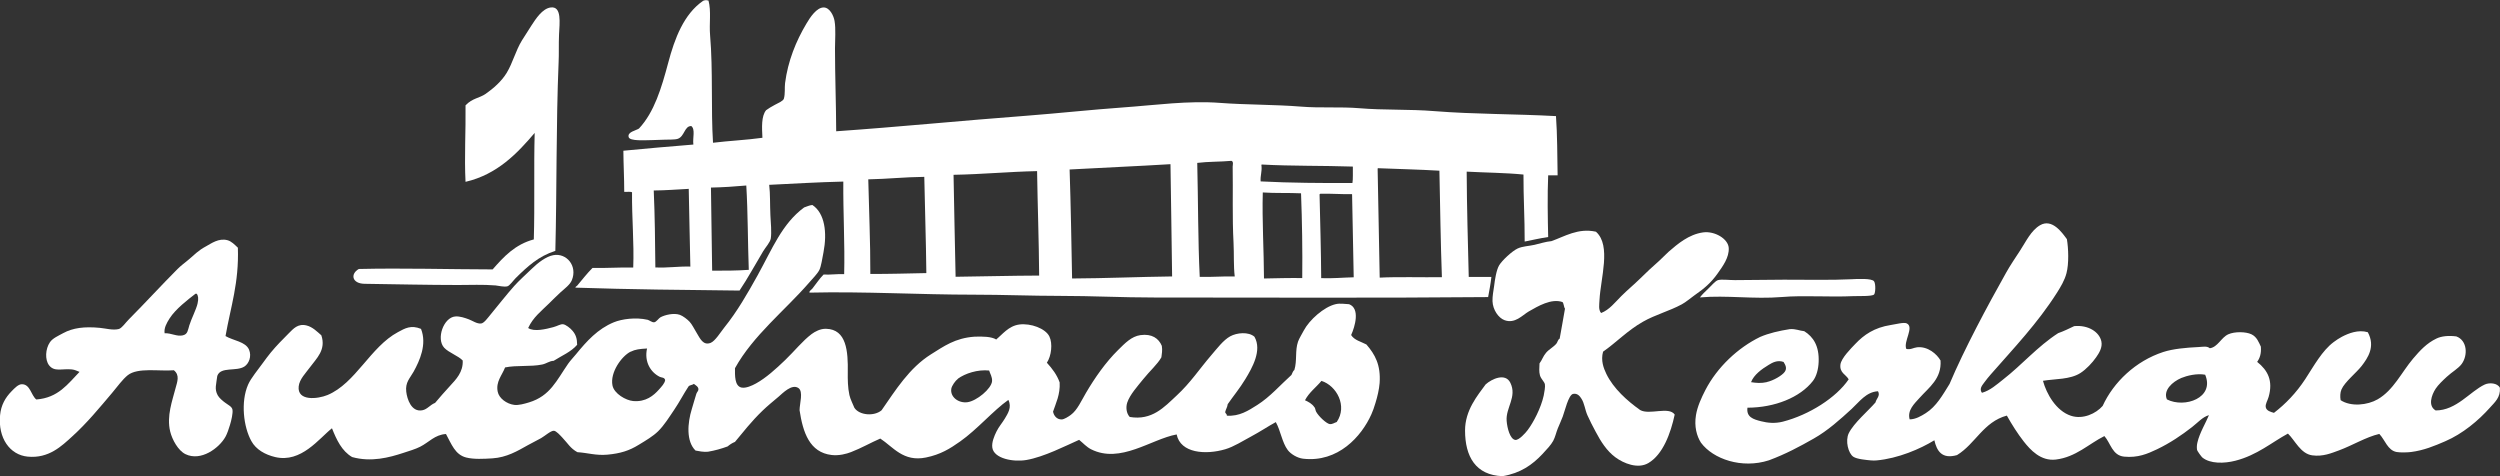 <svg width="782" height="149" viewBox="0 0 782 149" fill="none" xmlns="http://www.w3.org/2000/svg">
<rect x="0" y="0" width="782" height="149" fill="#333333" stroke="none"/>
<g clip-path="url(#clip0_11_88)">
<path fill-rule="evenodd" clip-rule="evenodd" d="M221.608 0.134C222.52 3.511 221.796 7.344 222.118 11.07C223.057 22.086 222.359 34.067 223.03 44.654C228.074 44.038 233.495 43.797 238.485 43.1C238.324 39.857 238.11 36.345 239.639 34.469C240.417 33.933 241.249 33.37 242.349 32.807C243.208 32.352 244.979 31.601 245.193 30.878C245.65 29.296 245.381 27.5 245.569 25.999C246.455 19.111 248.977 12.866 252.277 7.344C253.35 5.522 255.443 2.278 257.697 2.332C259.576 2.386 260.783 4.959 261.051 6.567C261.481 9.14 261.185 12.249 261.185 15.197C261.185 23.56 261.534 32.834 261.561 41.063C281.202 39.696 301.058 37.712 321.317 36.185C331.084 35.434 341.146 34.335 351.208 33.611C361.458 32.888 371.627 31.414 381.743 32.191C389.31 32.781 398.969 32.7 406.858 33.343C412.976 33.853 419.147 33.343 425.265 33.853C432.832 34.496 440.881 34.121 448.716 34.764C461.113 35.756 473.965 35.622 486.711 36.319C487.14 42.242 487.113 48.595 487.221 54.84H484.269C484.001 61.031 484.135 68.322 484.269 74.138C481.72 74.513 479.359 75.076 476.917 75.559C476.944 68.402 476.515 61.728 476.541 54.599C470.88 54.036 464.681 54.009 458.778 53.687C458.832 64.837 459.154 75.693 459.422 86.629C461.274 86.629 464.225 86.629 466.506 86.629C466.265 88.826 465.862 90.89 465.486 92.927C430.873 93.249 395.964 93.061 361.163 93.061C350.859 93.061 341.79 92.552 331.406 92.552C322.631 92.552 313.777 92.177 304.734 92.177C287.535 92.177 270.308 91.132 253.216 91.534C253.028 91.051 253.753 90.703 254.129 90.247C255.202 88.907 256.382 87.084 257.617 85.878C259.897 85.985 261.776 85.664 264.056 85.744C264.298 76.282 263.708 66.526 263.788 56.796C255.899 56.984 248.279 57.44 240.605 57.815C240.954 60.71 240.82 63.953 240.981 67.33C241.115 69.689 241.383 72.584 241.115 74.54C240.927 75.827 239.478 77.301 238.673 78.668C236.205 82.769 233.843 87.165 231.321 90.89C214.175 90.703 196.976 90.542 180.179 89.979C179.615 89.979 180.42 89.443 180.554 89.336C182.138 87.46 183.613 85.53 185.331 83.814C189.704 83.895 193.702 83.6 198.076 83.68C198.371 75.907 197.62 68.081 197.7 60.147C197.137 59.852 196.037 60.093 195.259 60.013C195.259 55.617 195.017 51.489 194.99 47.147C202.262 46.477 209.506 45.78 216.885 45.217C216.617 43.046 217.556 40.5 216.241 39.428C214.068 39.374 214.148 42.698 212.002 43.422C211.036 43.743 209.104 43.636 208.004 43.69C206.635 43.743 205.294 43.797 204.006 43.824C201.752 43.85 197.056 44.199 196.654 42.912C196.144 41.25 198.935 40.848 199.874 40.205C204.65 35.086 206.904 27.581 209.023 19.62C211.063 11.928 213.907 4.476 219.837 0.322C220.186 0.08 220.857 -0.054 221.635 0.188L221.608 0.134ZM374.498 50.953C374.793 62.773 374.713 75.023 375.276 86.602C379.06 86.709 382.467 86.387 386.224 86.468C385.821 83.117 386.036 79.552 385.848 75.907C385.419 67.893 385.714 59.691 385.58 52.106C385.58 51.623 385.929 50.578 385.204 50.31C381.743 50.632 377.852 50.524 374.525 50.953H374.498ZM334.572 53.017C334.947 64.275 335.135 75.693 335.35 87.111C345.949 87.057 356.118 86.602 366.636 86.468C366.448 75.21 366.341 62.988 366.126 51.355C355.689 51.999 345.036 52.427 334.572 53.017ZM394.596 51.865C394.783 53.768 394.193 54.893 394.327 56.743C403.477 57.225 413.807 57.279 423.038 57.252C423.252 56.233 423.145 53.741 423.172 52.106C413.781 51.784 403.88 51.972 394.703 51.462C394.542 51.462 394.569 51.677 394.569 51.838L394.596 51.865ZM430.926 53.017C431.168 64.275 431.383 75.559 431.57 86.843C437.286 86.548 444.665 86.789 451.024 86.709C450.621 75.746 450.487 64.516 450.246 53.392C443.967 53.017 437.447 52.883 431.061 52.615C430.9 52.615 430.926 52.83 430.926 52.99V53.017ZM298.268 54.679C298.429 65.374 298.724 76.309 298.912 86.575C307.632 86.468 316.245 86.227 325.046 86.2C324.966 74.942 324.563 64.489 324.402 53.526C315.467 53.714 307.203 54.518 298.268 54.679ZM271.596 56.099C271.811 65.963 272.267 75.586 272.24 85.69C278.197 85.717 283.939 85.53 289.762 85.422C289.654 75.049 289.306 65.347 289.118 55.322C283.081 55.376 277.58 55.992 271.596 56.099ZM222.386 58.673C222.466 67.384 222.681 75.961 222.762 84.672C226.679 84.672 230.57 84.672 234.219 84.404C233.897 75.666 233.951 66.58 233.441 58.029C229.845 58.351 226.196 58.592 222.359 58.673H222.386ZM204.489 59.584C204.838 67.437 204.918 75.532 204.999 83.653C208.943 83.841 212.082 83.278 215.946 83.385C215.812 75.344 215.544 66.74 215.436 59.075C211.814 59.262 208.272 59.557 204.489 59.584ZM395.374 87.111C399.345 87.031 403.262 86.923 407.341 86.977C407.448 78.4 407.287 69.019 406.965 60.468C403.075 60.281 398.808 60.468 394.998 60.2C394.757 68.938 395.347 78.614 395.374 87.084V87.111ZM412.761 61.005C412.949 69.662 413.217 78.212 413.271 87.004C416.893 87.138 420.059 86.816 423.44 86.736C423.252 78.159 423.091 68.912 422.93 60.736C419.523 60.79 416.464 60.522 413.002 60.602C412.841 60.656 412.734 60.763 412.734 60.978L412.761 61.005Z" fill="white"/>
<path fill-rule="evenodd" clip-rule="evenodd" d="M173.685 78.48C168.48 80.142 165.045 83.305 161.316 86.977C160.645 87.647 159.411 89.362 158.74 89.55C157.72 89.845 156.057 89.389 155.01 89.282C151.093 88.96 147.121 89.148 143.284 89.148C133.839 89.148 123.831 88.907 114.037 88.773C110.093 88.719 109.503 85.691 112.239 84.136C126.058 83.814 140.225 84.243 154.098 84.27C157.559 80.303 161.128 76.443 166.977 74.889C167.299 64.007 166.95 52.454 167.246 41.572C161.825 47.951 155.547 54.572 145.619 56.877C145.216 49.023 145.726 40.929 145.619 32.941C147.819 30.663 149.912 30.744 151.924 29.35C154.339 27.661 156.915 25.41 158.498 22.783C160.403 19.647 161.289 15.841 163.274 12.624C164.214 11.097 165.233 9.542 166.226 7.987C167.541 5.977 169.634 2.654 172.29 2.332C175.778 1.903 175.027 7.183 174.866 10.829C174.732 13.804 174.866 16.967 174.732 19.567C173.927 38.865 174.195 59.423 173.712 78.48H173.685Z" fill="white"/>
<path fill-rule="evenodd" clip-rule="evenodd" d="M311.496 106.275C313.508 104.694 315.413 101.96 318.848 101.504C322.417 101.049 327.005 102.737 328.239 105.23C329.339 107.455 328.856 111.395 327.461 113.459C329.152 115.308 330.627 117.265 331.459 119.623C331.674 123.403 330.252 126.163 329.393 128.763C329.635 129.996 330.52 131.229 332.103 131.203C332.828 131.203 334.277 130.291 334.947 129.782C336.987 128.281 338.221 125.386 339.723 122.84C342.487 118.149 345.841 113.325 349.759 109.465C351.905 107.348 353.918 105.23 356.708 104.828C360.331 104.319 362.45 105.873 363.416 108.178C363.658 109.572 363.39 110.859 363.282 111.77C362.075 113.941 359.66 116.032 357.621 118.578C355.742 120.91 353.435 123.456 352.603 125.922C352.12 127.37 352.308 129.299 353.381 130.425C360.358 131.605 364.168 127.343 368.058 123.724C372.405 119.704 375.142 115.469 378.872 111.127C380.75 108.956 382.628 106.409 384.802 105.203C386.895 104.051 390.544 103.702 392.395 105.337C394.837 109.626 391.644 115.12 389.551 118.578C387.807 121.473 385.741 123.939 384.024 126.432C383.916 127.396 383.433 127.986 383.245 128.871C383.272 129.407 383.809 129.407 383.755 130.023C387.673 130.291 390.49 128.442 393.281 126.673C397.306 124.126 400.525 120.374 403.96 117.292C404.228 116.702 404.523 115.925 404.872 115.737C405.785 112.815 405.033 109.706 406.026 106.865C406.402 105.793 407.26 104.48 407.824 103.381C409.568 100.084 414.103 96.01 417.752 95.152C419.201 94.803 420.542 95.098 421.991 95.152C425.506 96.465 423.843 102.148 422.635 104.801C423.628 106.409 425.721 106.865 427.411 107.75C430.095 110.859 431.946 114.129 431.544 119.838C431.383 121.848 430.846 124.1 430.256 126.003C429.773 127.584 429.504 128.388 428.968 129.594C425.882 136.51 418.53 144.765 407.582 143.478C405.811 143.264 403.772 142.058 402.806 140.771C401.035 138.413 400.606 134.794 399.076 132.033C396.742 133.293 394.166 135.035 391.349 136.536C388.719 137.93 385.982 139.726 383.245 140.53C377.128 142.326 369.266 141.79 368.058 135.893C360.116 137.34 350.456 145.167 341.28 140.53C339.858 139.806 338.838 138.627 337.55 137.582C333.311 139.458 326.522 142.942 321.075 143.881C316.916 144.604 310.879 143.425 310.396 140.021C310.154 138.386 311.013 136.376 311.684 135.009C312.408 133.508 313.508 132.275 314.26 131.015C315.252 129.353 316.567 127.423 315.413 125.091C310.691 128.415 305.727 134.285 300.334 138.091C297.114 140.369 294.216 142.165 289.654 143.103C282.544 144.577 279.351 139.78 275.353 137.18C272.482 138.413 269.369 140.208 266.203 141.415C264.754 141.977 262.447 142.594 260.139 142.326C253.243 141.522 251.15 135.277 250.104 128.308C250.104 126.244 251.365 122.465 249.728 121.366C247.662 119.999 244.818 123.001 243.557 124.073C241.678 125.654 240.015 127.021 238.539 128.442C235.024 131.819 232.341 135.303 229.899 138.225C229.014 138.573 228.262 139.083 227.591 139.646C225.686 140.342 223.647 140.932 221.42 141.307C219.891 141.415 218.764 141.147 217.556 140.932C214.605 138.037 215.034 132.355 216.402 127.932C216.939 126.19 217.395 124.475 217.824 123.161C218.012 122.625 218.495 122.277 218.468 121.741C218.442 120.91 217.529 120.481 217.046 120.079C216.59 120.454 215.758 120.428 215.383 120.856C213.853 123.161 212.538 125.761 210.875 128.201C209.345 130.452 207.789 132.998 205.857 134.901C204.274 136.456 202.047 137.769 199.793 139.136C196.815 140.986 194.051 141.843 189.999 142.219C186.404 142.54 183.935 141.656 180.608 141.441C178.435 140.262 177.63 138.707 175.832 136.804C175.161 136.108 174.007 134.794 173.256 134.741C172.29 134.687 170.358 136.429 169.258 137.046C167.702 137.93 166.441 138.493 165.126 139.244C161.879 141.066 158.525 143.076 154.044 143.371C151.388 143.532 148.195 143.72 145.807 143.103C142.345 142.219 141.218 138.895 139.501 135.759C135.986 135.974 134.188 138.359 131.398 139.753C129.922 140.503 127.99 141.066 126.112 141.683C121.792 143.103 116.13 144.631 110.147 142.969C106.927 141.093 105.29 137.609 103.841 133.963C99.843 137.099 94.235 144.899 86.078 142.969C82.912 142.219 80.067 140.611 78.619 137.957C76.177 133.561 75.238 125.735 77.599 120.32C78.511 118.23 80.712 115.657 82.241 113.512C82.992 112.467 83.851 111.314 84.683 110.296C86.588 107.991 88.225 106.383 90.344 104.238C91.74 102.845 93.189 101.129 95.872 101.799C97.777 102.255 99.279 103.809 100.514 104.882C102.07 109.438 98.957 112.145 97.025 114.799C95.657 116.675 93.671 118.605 93.43 120.856C92.92 125.574 99.387 124.823 102.446 123.564C111.247 119.891 115.862 108.5 124.475 103.89C126.702 102.684 128.553 101.585 131.693 102.871C133.598 107.696 131.29 112.789 129.385 116.246C128.205 118.364 126.729 119.57 127.078 122.545C127.346 124.823 128.661 128.978 132.095 128.335C133.678 128.04 134.537 126.619 136.093 126.029C137.515 124.314 139.099 122.545 140.735 120.749C142.64 118.685 144.921 116.38 144.733 112.762C143.338 111.288 140.386 110.323 138.938 108.768C136.388 106.007 138.723 99.28 142.426 98.985C143.821 98.878 145.458 99.441 146.665 99.896C147.819 100.325 149.241 101.37 150.529 101.183C151.441 101.049 152.542 99.467 153.373 98.476C155.815 95.527 158.418 92.177 160.833 89.47C162.362 87.754 164.455 85.905 166.36 84.055C168.265 82.206 170.814 80.222 173.068 79.82C177.227 79.043 180.715 83.198 178.864 87.674C178.274 89.068 176.664 90.247 175.376 91.4C174.034 92.632 172.827 93.839 171.78 94.884C169.285 97.35 166.789 99.199 165.206 102.603C167.058 103.863 170.761 102.952 173.068 102.335C174.329 102.014 175.322 101.317 176.154 101.424C176.959 101.531 178.408 102.63 179.105 103.488C180.098 104.667 180.528 105.9 180.528 107.857C178.622 110.081 175.698 111.261 173.176 112.869C171.914 112.869 170.922 113.754 169.58 114.022C165.958 114.772 161.664 114.182 157.988 114.933C157.049 117.399 155.037 119.382 155.681 122.518C156.083 124.609 158.525 126.351 160.833 126.646C162.201 126.834 164.053 126.297 165.475 125.869C172.102 123.858 174.088 119.007 177.71 113.78C178.435 112.735 179.347 111.824 180.152 110.832C183.506 106.731 186.967 102.871 192.012 100.807C194.507 99.789 198.827 99.172 202.584 100.03C203.12 100.164 204.006 100.915 204.65 100.807C205.321 100.7 206.045 99.548 206.582 99.253C207.896 98.529 210.741 97.805 212.646 98.476C213.585 98.797 215.061 99.923 215.732 100.673C216.456 101.451 217.154 102.871 217.932 104.158C218.978 105.873 219.944 108.178 222.305 107.24C223.701 106.677 225.418 103.89 226.545 102.469C230.597 97.457 233.87 91.721 236.983 86.119C241.625 77.73 244.63 69.984 251.526 64.891C252.384 64.623 253.109 64.221 254.102 64.114C258.019 66.687 258.77 72.771 257.59 78.909C257.214 80.839 256.865 83.278 256.302 84.431C255.685 85.664 254.209 87.111 253.082 88.424C245.542 97.109 235.587 104.908 229.899 115.174C229.899 117.372 229.738 120.776 231.965 121.232C233.307 121.5 235.212 120.642 236.473 119.945C239.585 118.23 242.698 115.415 245.623 112.601C248.521 109.813 251.07 106.597 253.86 104.506C254.933 103.702 256.651 102.791 258.368 102.845C264.835 102.979 265.291 109.921 265.183 116.487C265.157 118.685 265.183 121.232 265.693 123.564C266.042 125.065 266.767 126.297 267.249 127.557C268.806 129.943 273.475 130.291 275.755 128.335C280.156 122.009 284.422 115.094 291.211 110.832C295.182 108.366 298.697 105.739 304.868 105.31C307.525 105.23 310.074 105.257 311.684 106.222L311.496 106.275ZM197.244 110.001C194.427 111.422 190.778 116.514 191.582 120.562C192.092 123.161 195.822 125.252 198.022 125.44C201.993 125.815 204.462 123.724 206.126 121.848C206.931 120.937 207.923 119.918 208.058 118.9C207.897 118.015 206.957 118.149 206.394 117.881C203.577 116.514 201.457 113.217 202.396 109.009C200.088 109.143 198.747 109.277 197.244 110.028V110.001ZM299.636 118.498C298.858 119.061 297.731 120.642 297.57 121.58C297.141 124.207 299.851 126.163 302.588 125.815C305.485 125.44 310.101 121.607 310.315 119.248C310.423 117.908 309.671 116.836 309.403 115.898C305.807 115.523 301.89 116.809 299.609 118.471L299.636 118.498ZM411.178 127.37C411.446 127.772 411.446 128.308 411.688 128.79C412.546 130.345 414.961 132.516 415.927 132.65C416.759 132.757 417.349 132.248 418.127 132.007C421.562 127.021 418.101 120.642 413.351 119.141C411.661 121.178 409.487 122.733 408.199 125.199C409.246 125.681 410.427 126.271 411.151 127.396L411.178 127.37Z" fill="white"/>
<path fill-rule="evenodd" clip-rule="evenodd" d="M619.96 122.867C622.536 122.143 624.548 120.294 626.534 118.739C632.437 114.156 637.32 108.393 643.787 104.212C645.558 103.595 647.168 102.791 648.805 102.014C653.178 101.585 656.666 103.809 657.31 106.785C657.713 108.688 656.586 110.457 655.647 111.797C654.52 113.432 652.534 115.549 650.763 116.675C647.517 118.766 642.821 118.471 639.038 119.114C640.138 123.188 643.143 128.522 647.785 130.05C651.515 131.283 655.62 129.38 657.713 126.968C661.094 119.57 668.016 112.923 676.656 110.108C679.715 109.117 683.767 108.741 687.738 108.554C689.026 108.5 690.314 108.152 691.226 108.929C693.695 108.607 694.795 105.552 697.022 104.56C699.008 103.675 702.496 103.729 704.24 104.56C705.984 105.391 706.548 107.106 707.192 108.42C707.379 110.564 706.87 112.038 706.038 113.191C709.392 115.871 711.055 119.087 709.633 124.126C709.311 125.306 708.56 126.351 708.721 127.343C708.936 128.549 710.385 128.871 711.297 129.139C714.892 126.378 718.246 122.92 721.091 118.578C723.801 114.424 726.35 109.706 729.972 106.999C730.723 106.436 731.716 105.766 732.548 105.337C734.614 104.265 737.646 103.032 740.651 103.917C743.093 108.42 740.651 111.958 738.72 114.477C737.056 116.622 733.407 119.489 732.414 121.821C731.985 122.786 731.958 124.1 732.146 125.172C735.392 127.316 740.598 126.726 743.737 124.904C748.701 122.036 751.17 116.487 754.819 112.172C756.965 109.653 759.058 107.348 762.171 105.873C763.674 105.15 765.901 104.908 768.342 105.23C771.723 106.463 772.045 111.073 770.006 113.861C768.986 115.255 766.947 116.38 765.364 117.854C764.103 119.007 762.654 120.401 761.876 121.58C760.561 123.59 759.407 126.968 761.876 128.388C768.369 128.388 772.636 122.438 777.197 120.294C778.673 119.597 781.222 119.784 781.973 121.312C782.161 124.341 780.417 125.761 778.887 127.477C775.265 131.551 770.328 135.679 764.854 138.037C761.5 139.485 758.173 140.879 754.175 141.388C753.209 141.522 750.794 141.602 749.667 141.388C746.85 140.879 746.045 137.609 744.247 135.732C740.088 136.697 735.795 139.351 731.636 140.879C729.275 141.736 726.645 142.889 723.264 142.433C719.615 141.924 717.898 137.769 715.671 135.625C710.599 138.359 706.038 142.38 699.196 144.122C695.734 145.006 691.334 145.114 688.892 143.103C688.704 142.969 687.282 141.12 687.228 140.664C687.121 139.94 687.175 139.11 687.363 138.359C688.007 135.491 689.992 132.221 690.958 129.862C688.999 130.398 687.47 132.194 685.672 133.588C682.399 136.134 678.857 138.547 674.725 140.53C671.746 141.951 668.714 143.264 664.421 142.835C660.691 142.46 660.208 138.573 658.25 136.402C653.393 138.815 649.341 142.996 643.062 143.747C638.34 144.309 635.093 140.718 633.027 138.091C631.149 135.706 629.271 132.73 627.741 129.996C620.389 131.98 617.947 138.815 612.152 142.353C607.376 143.72 605.819 140.986 605.068 137.716C600.667 140.423 593.745 143.398 587.037 144.015C586.473 144.068 585.802 144.068 585.239 144.015C583.844 143.881 580.838 143.639 579.711 142.862C578.155 141.817 577.136 137.903 578.289 135.518C579.872 132.301 584.461 128.442 586.661 125.869C586.902 124.716 588.244 123.805 587.439 122.384C583.736 122.572 581.536 125.761 579.202 127.906C575.606 131.203 571.742 134.687 567.342 137.18C562.968 139.672 558.514 142.058 553.308 143.988C544.803 146.722 535.841 143.586 532.057 138.466C530.742 136.402 529.911 133.427 530.501 129.836C530.957 127.102 532.191 124.448 533.453 121.982C537.155 114.852 543.622 108.768 550.572 105.391C553.308 104.212 556.501 103.488 559.856 102.952C561.707 102.818 562.807 103.434 564.363 103.595C567.208 105.364 569.086 108.232 568.871 113.244C568.791 115.442 568.2 117.72 567.073 119.168C563.075 124.314 555.16 127.504 546.6 127.53C546.225 130.479 548.425 131.149 550.84 131.765C552.933 132.301 555.214 132.516 557.655 131.899C565.893 129.782 574.372 124.394 578.262 118.659C577.457 117.158 575.365 116.648 575.687 114.022C575.928 112.038 579.067 108.902 580.329 107.589C583.039 104.721 586.285 102.469 591.41 101.665C593.047 101.424 595.542 100.727 596.428 101.156C598.87 102.309 595.301 106.865 596.294 109.143C597.609 109.465 598.494 108.768 599.648 108.634C603.029 108.259 605.873 110.778 607 112.762C607.376 118.444 603.431 121.124 600.426 124.475C598.843 126.244 596.535 128.335 597.34 131.176C599.192 131.176 600.963 130.13 602.358 129.246C605.712 127.128 607.671 123.537 609.817 120.106C614.406 109.224 621.704 95.635 627.473 85.369C628.707 83.144 630.371 80.678 631.847 78.427C633.725 75.585 635.254 72.128 638.152 70.439C641.909 68.268 645.021 72.771 646.524 74.808C647.007 77.623 647.195 82.474 646.39 85.476C645.799 87.728 644.565 89.738 643.438 91.534C637.32 101.156 630.022 108.768 622.697 117.131C622.053 117.854 621.301 118.793 620.631 119.704C619.987 120.588 619.021 121.661 619.987 122.92L619.96 122.867ZM552.611 119.516C554.731 119.061 557.494 117.426 558.272 116.3C559.024 115.228 558.541 114.236 557.897 113.217C555.965 112.521 554.355 113.459 553.255 114.129C551.028 115.469 548.586 117.265 547.727 119.543C549.418 119.811 550.84 119.918 552.611 119.543V119.516ZM682.318 118.23C679.501 119.436 676.576 122.089 677.81 124.931C683.365 127.772 692.836 124.448 689.777 117.211C687.175 116.729 684.062 117.506 682.318 118.23Z" fill="white"/>
<path fill-rule="evenodd" clip-rule="evenodd" d="M499.295 72.557C504.018 76.872 500.664 87.031 500.315 93.919C500.261 95.259 499.939 96.894 500.824 97.913C503.4 96.921 505.171 94.589 507.13 92.632C509.089 90.676 511.128 89.014 513.06 87.111C514.911 85.261 516.978 83.359 518.99 81.589C520.01 80.678 520.922 79.66 521.942 78.748C524.705 76.363 528.22 73.307 532.755 72.691C536.35 72.208 540.59 74.701 540.751 77.569C540.912 80.571 538.819 83.359 537.263 85.556C535.25 88.424 532.996 90.327 530.045 92.364C528.703 93.302 527.442 94.455 526.047 95.206C522.183 97.296 517.756 98.449 513.945 100.62C509.062 103.381 505.547 107.16 501.442 110.001C500.664 112.789 501.629 115.201 502.461 116.943C504.688 121.553 509.035 125.413 513.033 128.254C515.931 129.916 522.022 127.021 523.847 129.675C522.585 135.545 520.171 142.165 515.609 144.845C512.336 146.775 507.881 144.953 505.306 143.05C502.622 141.066 500.771 138.171 499.134 135.062C498.222 133.374 497.256 131.497 496.558 129.916C495.753 128.12 495.646 126.163 494.626 124.636C494.197 123.966 493.419 122.92 492.05 123.215C490.601 123.537 489.448 128.683 488.83 130.291C488.267 131.739 487.73 132.918 487.274 134.017C486.738 135.357 486.496 136.67 485.852 137.877C485.181 139.163 483.732 140.664 482.498 142.004C479.332 145.381 475.629 148.008 469.994 148.946C461.569 148.652 458.268 142.782 458.268 134.66C458.268 128.308 462.186 123.698 464.708 120.24C466.613 118.524 470.88 116.541 472.436 119.731C474.609 124.153 470.933 127.53 471.282 131.685C471.443 133.829 472.329 137.394 473.992 137.609C475.146 137.743 477.239 135.357 477.856 134.526C479.654 132.141 482.015 127.638 482.874 123.724C483.088 122.652 483.384 120.99 483.249 120.24C483.115 119.409 482.042 118.605 481.693 117.399C481.371 116.219 481.505 115.12 481.559 113.673C482.391 112.574 482.659 111.448 483.625 110.323C484.537 109.251 485.986 108.527 486.845 107.482C487.221 107.026 487.301 106.195 487.865 105.927C488.428 102.657 488.965 99.95 489.528 96.546C489.126 96.01 489.206 94.991 488.75 94.482C485.262 93.276 481.13 95.742 478.178 97.43C476.166 98.61 473.885 101.37 470.585 100.137C468.733 99.441 466.962 96.948 466.855 94.214C466.801 92.606 467.177 90.863 467.365 89.443C467.579 87.674 468.035 84.511 468.921 83.01C469.833 81.482 472.946 78.561 474.717 77.73C476.273 77.006 478.285 76.979 480.003 76.577C481.774 76.175 483.384 75.612 485.289 75.425C489.394 73.977 493.66 71.243 499.188 72.476L499.295 72.557Z" fill="white"/>
<path fill-rule="evenodd" clip-rule="evenodd" d="M74.406 77.462C74.782 88.558 72.152 95.929 70.542 105.123C72.984 106.57 76.794 106.838 77.894 109.358C78.807 111.529 77.814 113.754 76.472 114.638C73.923 116.3 69.013 114.584 67.966 117.586C67.644 120.267 67.027 121.661 68.1 123.644C68.584 124.502 69.576 125.333 70.408 125.949C71.374 126.673 72.555 127.182 72.716 128.147C72.903 129.246 72.367 131.524 71.938 132.918C71.589 134.097 71.052 135.706 70.516 136.644C68.557 140.155 62.841 144.417 58.012 142.058C55.704 140.932 53.853 137.501 53.236 134.982C52.055 130.157 53.933 125.252 54.899 121.473C55.436 119.436 56.321 117.372 54.389 115.817C49.747 116.193 43.12 114.879 39.953 117.372C38.343 118.659 36.734 120.91 35.07 122.894C31.072 127.611 27.235 132.302 22.566 136.536C19.32 139.485 15.268 143.479 8.667 142.835C3.086 142.299 -0.671 137.019 0.027 129.836C0.322 126.726 1.664 124.368 3.623 122.384C4.562 121.419 5.715 120.186 6.842 120.186C9.472 120.186 9.687 123.617 11.35 124.957C18.219 124.448 21.225 120.079 24.874 116.327C24.096 116.059 23.505 115.657 22.432 115.549C19.346 115.255 17.012 116.407 15.348 114.263C14.007 112.521 14.194 109.117 15.617 107.053C16.475 105.793 18.192 105.069 19.749 104.212C22.808 102.55 26.376 102.094 31.206 102.55C33.031 102.711 35.285 103.381 37.136 102.925C38.102 102.684 39.229 100.968 40.356 99.843C45.535 94.643 50.284 89.416 55.543 84.136C56.59 83.091 57.77 82.233 58.897 81.295C60.963 79.579 61.929 78.4 64.424 77.06C66.061 76.175 68.396 74.406 71.133 75.13C72.421 75.478 73.386 76.524 74.353 77.435L74.406 77.462ZM57.287 104.855C58.709 104.533 58.763 103.273 59.219 101.772C59.836 99.762 61.392 96.76 61.795 94.964C62.144 93.437 62.01 92.472 61.527 91.882H61.151C58.817 93.678 54.899 96.68 53.048 99.601C52.108 101.076 51.25 102.63 51.491 104.238C53.718 104.158 55.248 105.364 57.287 104.882V104.855Z" fill="white"/>
<path fill-rule="evenodd" clip-rule="evenodd" d="M531.735 93.034C532.379 92.177 533.345 91.212 534.445 90.193C535.25 89.443 536.538 87.862 537.397 87.62C538.551 87.299 540.751 87.62 542.683 87.62C547.754 87.62 553.067 87.486 558.004 87.486C565.598 87.486 572.95 87.647 578.987 87.352C580.999 87.245 585.507 87.004 586.205 87.996C586.768 88.8 586.661 91.668 586.205 92.123C585.588 92.74 581.321 92.579 579.765 92.632C572.145 92.981 564.068 92.338 557.494 92.9C548.479 93.651 540.188 92.284 531.735 93.034Z" fill="white"/>
</g>
<defs>
<clipPath id="clip0_11_88">
<rect width="782" height="149" fill="white"/>
</clipPath>
</defs>
</svg>
